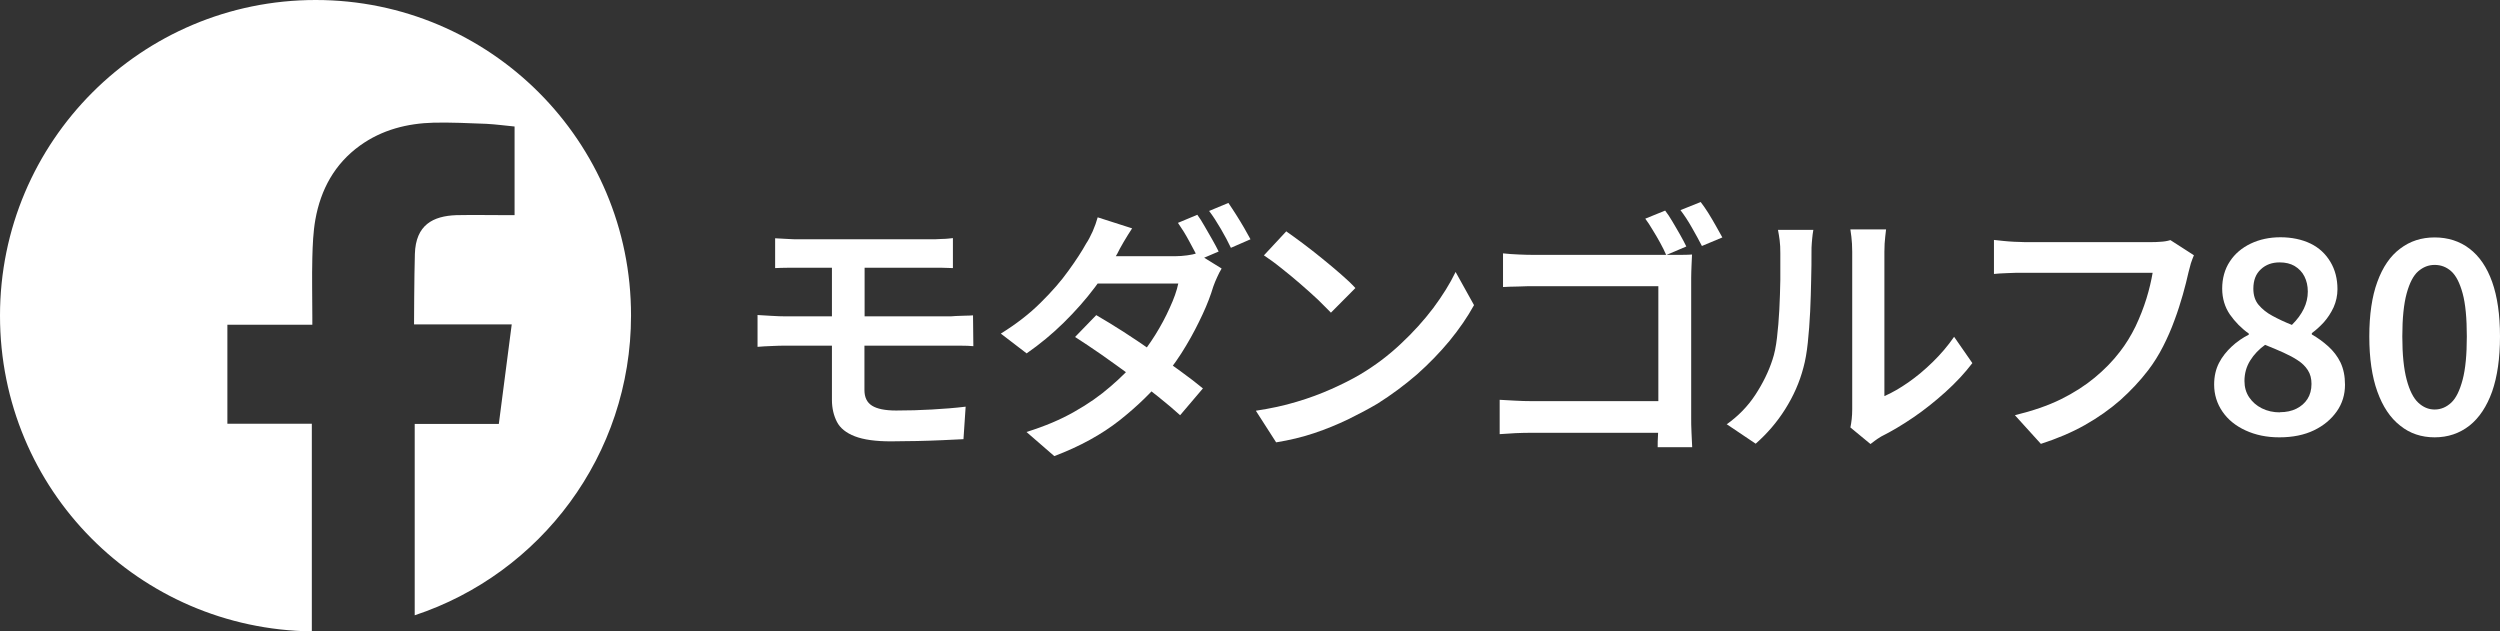 <?xml version="1.0" encoding="UTF-8"?>
<svg id="_レイヤー_2" data-name="レイヤー 2" xmlns="http://www.w3.org/2000/svg" viewBox="0 0 149.2 37.67">
  <rect x="0" y="0" width="149.2" height="37.67" fill="#333333" stroke="none"/>
  <defs>
    <style>
      .cls-1 {
        fill-rule: evenodd;
      }

      .cls-1, .cls-2 {
        fill: #ffffff;
        stroke-width: 0px;
      }
    </style>
  </defs>
  <g id="T">
    <g>
      <g>
        <path class="cls-2" d="m45.2,18.8c.24.01.51.03.84.05.33.02.6.03.84.03h9.7c.12,0,.27,0,.45-.02.18,0,.37-.02.56-.02.19,0,.35-.01.48-.02l.02,1.84c-.21-.02-.46-.03-.75-.03h-10.45c-.21,0-.49,0-.82.02-.33.01-.62.03-.86.05v-1.89Zm1.06-4.58c.23.01.48.03.73.04.25.02.51.02.79.02h7.68c.27,0,.52,0,.76-.02.24,0,.46-.03.65-.05v1.79c-.2,0-.42-.02-.64-.02s-.48,0-.77,0h-7.68c-.28,0-.54,0-.79,0-.25,0-.49.01-.73.02v-1.79Zm5.33,5.51v3.55c0,.43.15.74.45.93.3.19.78.29,1.44.29.73,0,1.43-.02,2.13-.06s1.37-.09,2.02-.17l-.13,1.94c-.36.02-.78.04-1.26.06-.48.02-.98.04-1.51.05-.53,0-1.05.02-1.56.02-.92,0-1.63-.1-2.15-.3-.52-.2-.88-.49-1.07-.86s-.3-.81-.3-1.31v-8.32h1.95v4.19Z"/>
        <path class="cls-2" d="m67.57,13.62c-.17.26-.34.53-.51.82-.17.29-.3.53-.38.7-.35.62-.8,1.29-1.34,2.01-.54.72-1.16,1.42-1.85,2.1-.69.68-1.43,1.29-2.22,1.84l-1.54-1.18c.93-.58,1.72-1.19,2.38-1.85.66-.65,1.22-1.29,1.66-1.91.45-.62.8-1.16,1.06-1.63.12-.17.24-.41.38-.71.13-.3.23-.58.3-.84l2.06.66Zm5.33,2.42c-.09.14-.17.3-.26.5s-.17.38-.23.56c-.15.5-.36,1.06-.64,1.66s-.6,1.23-.98,1.86c-.37.63-.8,1.24-1.28,1.84-.74.92-1.64,1.79-2.7,2.63-1.07.84-2.36,1.55-3.89,2.13l-1.66-1.44c1.09-.34,2.04-.74,2.86-1.21.82-.46,1.53-.96,2.15-1.5.62-.53,1.16-1.07,1.62-1.62.37-.45.73-.94,1.06-1.47.33-.53.62-1.07.86-1.61.25-.54.42-1.02.51-1.45h-5.55l.67-1.63h4.7c.23,0,.47-.02.7-.05.23-.03.43-.07.59-.13l1.47.91Zm-7.47,2.77c.5.29,1.04.62,1.62.99.58.38,1.16.76,1.74,1.17.59.41,1.14.8,1.66,1.18.52.38.97.72,1.34,1.03l-1.36,1.6c-.35-.32-.79-.69-1.3-1.1s-1.07-.84-1.66-1.27c-.59-.43-1.17-.85-1.74-1.25-.58-.4-1.1-.75-1.57-1.05l1.26-1.3Zm6.02-6c.14.19.29.42.44.69.15.27.31.53.46.8.15.27.28.5.38.71l-1.17.5c-.16-.32-.36-.69-.59-1.12-.23-.43-.46-.79-.67-1.09l1.15-.48Zm1.86-.7c.14.2.29.44.46.7.17.27.33.53.48.79.15.26.28.49.38.68l-1.17.51c-.16-.34-.36-.72-.6-1.13s-.47-.77-.7-1.07l1.15-.48Z"/>
        <path class="cls-2" d="m74.96,24.51c.86-.13,1.67-.3,2.42-.53.75-.22,1.44-.48,2.07-.76.63-.28,1.21-.57,1.72-.87.89-.53,1.7-1.14,2.43-1.83.74-.69,1.38-1.4,1.94-2.14.55-.74,1-1.46,1.33-2.15l1.1,1.98c-.39.71-.88,1.42-1.46,2.13-.58.7-1.23,1.37-1.95,2.01-.73.63-1.51,1.21-2.35,1.74-.54.32-1.13.63-1.76.94-.63.3-1.3.58-2.02.82-.71.24-1.47.42-2.27.55l-1.2-1.87Zm1.82-10.69c.28.19.6.43.98.71.37.28.76.58,1.15.9s.77.63,1.12.94c.35.3.64.58.86.82l-1.46,1.47c-.2-.21-.47-.47-.79-.79-.33-.31-.68-.62-1.06-.95s-.76-.64-1.14-.94c-.37-.3-.71-.54-1.01-.74l1.34-1.44Z"/>
        <path class="cls-2" d="m89.5,23.86c.26.01.55.03.9.05.34.02.69.03,1.04.03h8.62v1.89h-8.58c-.31,0-.65,0-1.03.02s-.7.04-.95.06v-2.05Zm.19-8.74c.3.03.63.06.98.07.36.02.67.02.94.02h8.02c.22,0,.47,0,.74,0,.27,0,.47-.01.61-.02-.01.18-.02.41-.03.67-.01.27-.02.51-.02.74v8.29c0,.28,0,.59.02.95.02.35.03.63.04.85h-2.06c0-.21,0-.46.02-.73s.02-.56.02-.86v-8.02h-7.33c-.33,0-.68,0-1.05.02-.37,0-.66.02-.89.03v-2Zm9.68-2.56c.14.18.29.4.44.66.15.26.31.52.46.79s.27.49.37.7l-1.2.51c-.1-.23-.22-.48-.36-.73-.14-.26-.29-.51-.45-.77-.15-.26-.3-.48-.44-.67l1.18-.48Zm2.13-.5c.14.18.29.4.45.65s.31.52.46.78.28.49.38.68l-1.22.51c-.17-.33-.37-.7-.6-1.1-.23-.41-.46-.75-.68-1.04l1.2-.48Z"/>
        <path class="cls-2" d="m103.04,25.33c.69-.49,1.27-1.08,1.72-1.77.45-.69.79-1.38,1.02-2.09.12-.35.21-.79.27-1.31.06-.52.11-1.08.14-1.68.03-.6.05-1.19.06-1.78,0-.59,0-1.11,0-1.58,0-.3-.01-.56-.04-.78s-.06-.42-.1-.62h2.11s-.02.12-.04.26c-.02.14-.03.31-.05.5-.02.19-.02.39-.02.59,0,.47,0,1.01-.02,1.63-.01.62-.03,1.25-.06,1.9s-.08,1.27-.14,1.85c-.06.58-.15,1.08-.26,1.48-.23.89-.6,1.71-1.09,2.49s-1.08,1.46-1.76,2.06l-1.74-1.17Zm7.39.19c.03-.15.06-.32.08-.51s.03-.38.03-.58v-9.41c0-.34-.02-.64-.05-.89-.03-.25-.05-.4-.06-.44h2.13s-.02.19-.05.44c-.03.25-.05.55-.05.9v8.61c.46-.2.94-.48,1.43-.82.5-.35.98-.75,1.46-1.22.47-.46.9-.96,1.27-1.5l1.09,1.57c-.45.59-.98,1.16-1.6,1.72-.62.56-1.26,1.07-1.92,1.52-.66.45-1.3.83-1.92,1.14-.16.1-.29.18-.39.26-.1.07-.18.14-.25.19l-1.2-.99Z"/>
        <path class="cls-2" d="m130.93,15.24c-.06.14-.12.3-.18.48-.05.18-.1.36-.14.53-.09.4-.2.85-.34,1.34-.14.49-.3,1-.5,1.53-.19.53-.42,1.05-.68,1.56-.26.51-.56.99-.89,1.42-.48.63-1.04,1.22-1.66,1.78-.63.55-1.34,1.05-2.12,1.49s-1.66.81-2.62,1.12l-1.55-1.71c1.06-.26,1.97-.57,2.74-.95.77-.38,1.44-.81,2.02-1.29s1.08-.99,1.5-1.54c.36-.46.67-.97.94-1.52.26-.55.48-1.11.65-1.66.17-.55.29-1.07.37-1.54h-7.66c-.35,0-.69,0-1.02.02-.33.01-.59.03-.79.05v-2.03c.16.02.35.04.56.06.21.02.43.04.66.05.22,0,.42.02.59.02h7.58c.15,0,.33,0,.54-.02.21-.01.41-.04.6-.1l1.41.91Z"/>
        <path class="cls-2" d="m136.02,26.1c-.75,0-1.41-.14-2-.41-.59-.27-1.05-.64-1.38-1.12s-.5-1.02-.5-1.62c0-.49.1-.92.29-1.29.19-.37.45-.69.76-.98s.65-.52,1.02-.71v-.06c-.45-.32-.82-.7-1.13-1.14-.3-.44-.46-.96-.46-1.55s.15-1.16.46-1.62c.3-.46.72-.81,1.24-1.06.52-.25,1.12-.38,1.78-.38s1.29.13,1.8.38.9.62,1.18,1.09c.28.47.42,1.01.42,1.63,0,.38-.08.74-.23,1.08-.16.34-.35.63-.58.89-.24.26-.47.47-.72.65v.08c.35.2.68.44.98.71.3.27.55.59.73.96.18.38.27.82.27,1.33,0,.59-.16,1.12-.49,1.59s-.78.85-1.36,1.13c-.58.28-1.27.42-2.06.42Zm.05-1.5c.37,0,.7-.07.98-.21s.5-.33.66-.58c.16-.25.24-.55.24-.9,0-.32-.07-.59-.22-.82-.14-.22-.34-.42-.59-.58-.25-.17-.54-.32-.87-.47-.33-.15-.69-.3-1.09-.46-.36.26-.66.57-.89.94-.23.37-.34.78-.34,1.22,0,.36.09.69.28.97.19.28.44.5.76.66.32.16.68.24,1.07.24Zm.72-5.22c.31-.31.54-.62.7-.95s.24-.67.24-1.03c0-.34-.07-.64-.2-.9-.13-.26-.33-.47-.58-.62-.25-.15-.55-.22-.9-.22-.45,0-.82.13-1.12.41-.3.27-.45.66-.45,1.16,0,.38.1.71.31.96s.49.48.83.66c.35.19.73.37,1.16.54Z"/>
        <path class="cls-2" d="m145.3,26.1c-.79,0-1.48-.23-2.06-.7-.59-.46-1.04-1.14-1.36-2.03-.32-.89-.48-1.99-.48-3.29s.16-2.39.48-3.26c.32-.88.77-1.54,1.36-1.98.59-.45,1.27-.67,2.06-.67s1.49.22,2.08.67c.59.45,1.04,1.11,1.35,1.98.31.87.47,1.96.47,3.26s-.16,2.4-.47,3.29c-.32.89-.77,1.57-1.35,2.03-.59.46-1.28.7-2.08.7Zm0-1.66c.37,0,.7-.14.99-.41s.51-.73.68-1.37c.17-.64.25-1.5.25-2.58s-.08-1.95-.25-2.57c-.17-.62-.39-1.06-.68-1.32s-.62-.38-.99-.38-.69.13-.98.38-.52.7-.69,1.32c-.17.62-.26,1.48-.26,2.57s.09,1.94.26,2.58c.17.64.4,1.1.69,1.37s.61.41.98.41Z"/>
      </g>
      <path class="cls-1" d="m18.84,0C8.43,0,0,8.43,0,18.84s8.31,18.71,18.61,18.84v-12.39h-5.04v-5.91h5.07v-.44c0-1.19-.03-2.38,0-3.56.02-.76.05-1.53.18-2.27.32-1.8,1.15-3.33,2.66-4.42,1.32-.95,2.83-1.33,4.42-1.37,1.04-.02,2.09.03,3.13.07.57.03,1.14.11,1.68.16v5.29h-.42c-1.02,0-2.04-.02-3.05,0-1.4.05-2.43.58-2.48,2.32-.04,1.27-.05,4.2-.05,4.2,0,0,3.28,0,4.7,0,.36,0,.72,0,1.13,0-.26,2.03-.51,3.97-.77,5.94h-5.02v11.42c7.5-2.48,12.91-9.55,12.91-17.89C37.67,8.43,29.24,0,18.84,0Z"/>
    </g>
  </g>
</svg>